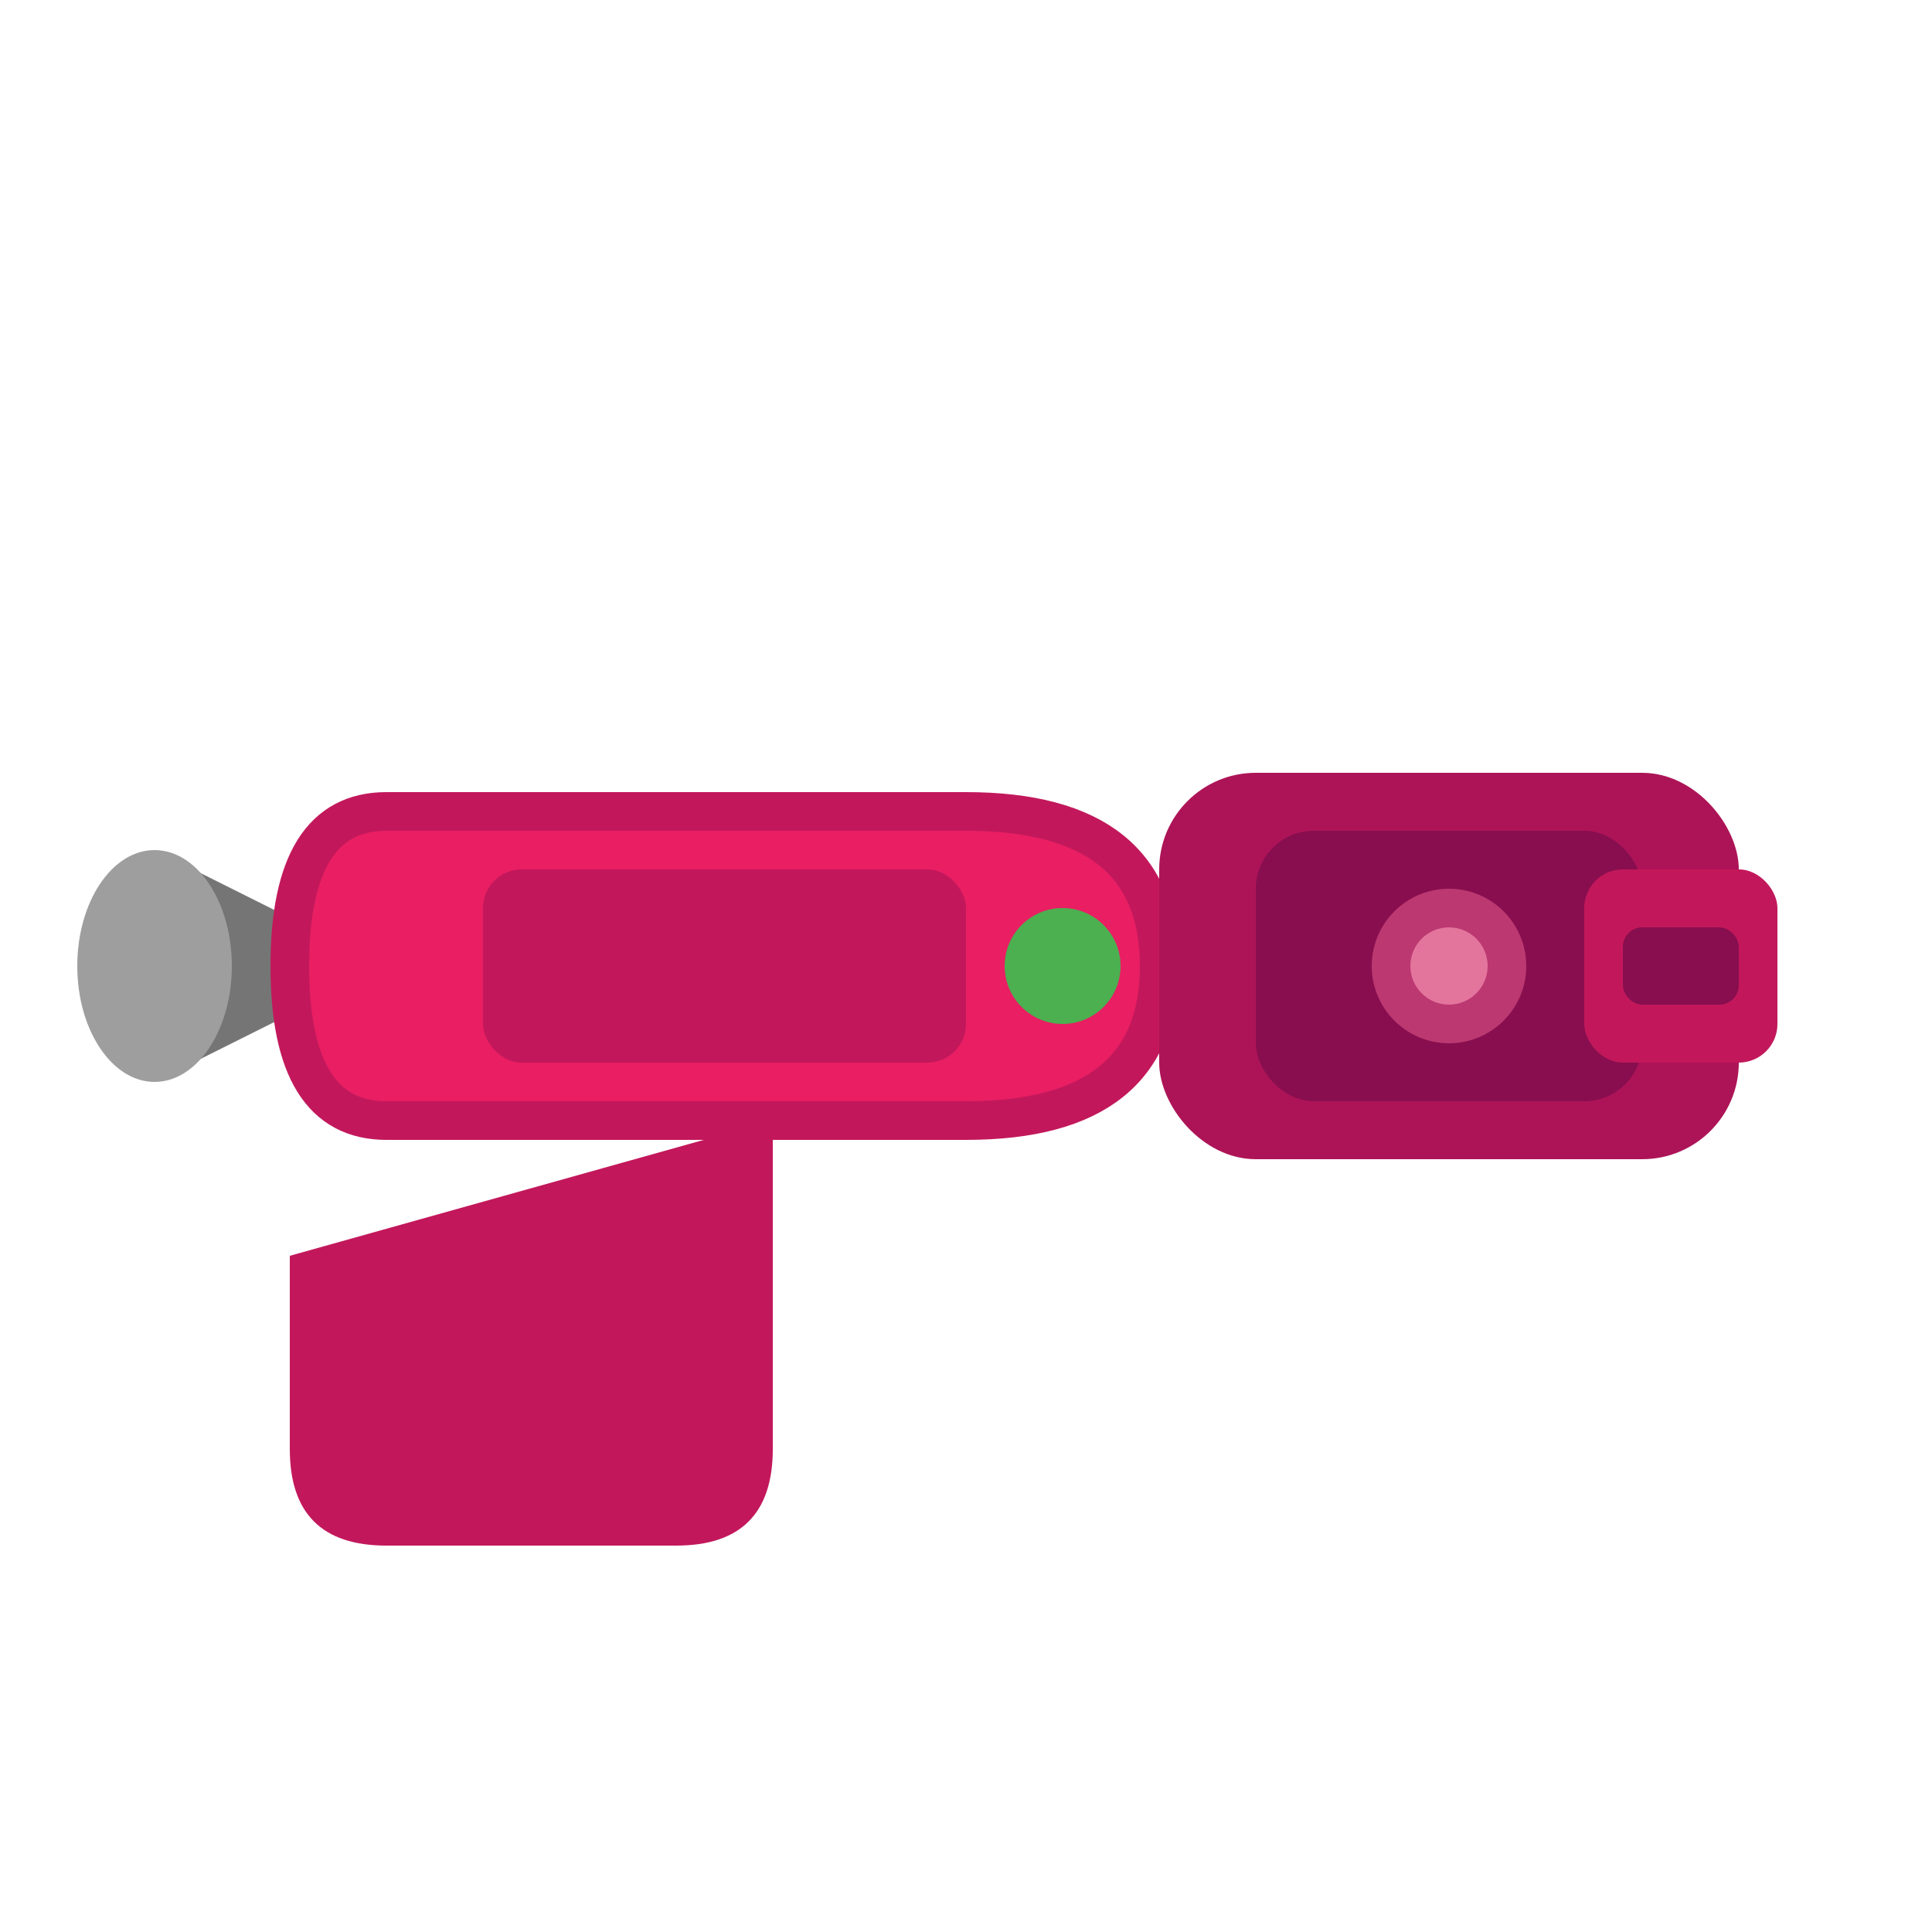 <svg xmlns="http://www.w3.org/2000/svg" viewBox="0 0 100 100" width="100" height="100">
  <path d="M20 50 L10 45 Q5 43 5 50 Q5 57 10 55 L20 50" fill="#757575"/>
  <ellipse cx="8" cy="50" rx="4" ry="6" fill="#9E9E9E"/>
  <path d="M20 42 L50 42 Q60 42 60 50 Q60 58 50 58 L20 58 Q15 58 15 50 Q15 42 20 42" fill="#E91E63" stroke="#C2185B" stroke-width="2"/>
  <rect x="25" y="45" width="25" height="10" rx="2" fill="#C2185B"/>
  <rect x="60" y="40" width="30" height="20" rx="5" fill="#AD1457"/>
  <rect x="65" y="43" width="20" height="14" rx="3" fill="#880E4F"/>
  <circle cx="75" cy="50" r="4" fill="#F06292" opacity="0.5"/>
  <circle cx="75" cy="50" r="2" fill="#F48FB1" opacity="0.7"/>
  <circle cx="55" cy="50" r="3" fill="#4CAF50"/>
  <rect x="82" y="45" width="10" height="10" rx="2" fill="#C2185B"/>
  <rect x="84" y="48" width="6" height="4" rx="1" fill="#880E4F"/>
  <path d="M15 65 L15 75 Q15 80 20 80 L35 80 Q40 80 40 75 L40 58" fill="#C2185B"/>
</svg>
